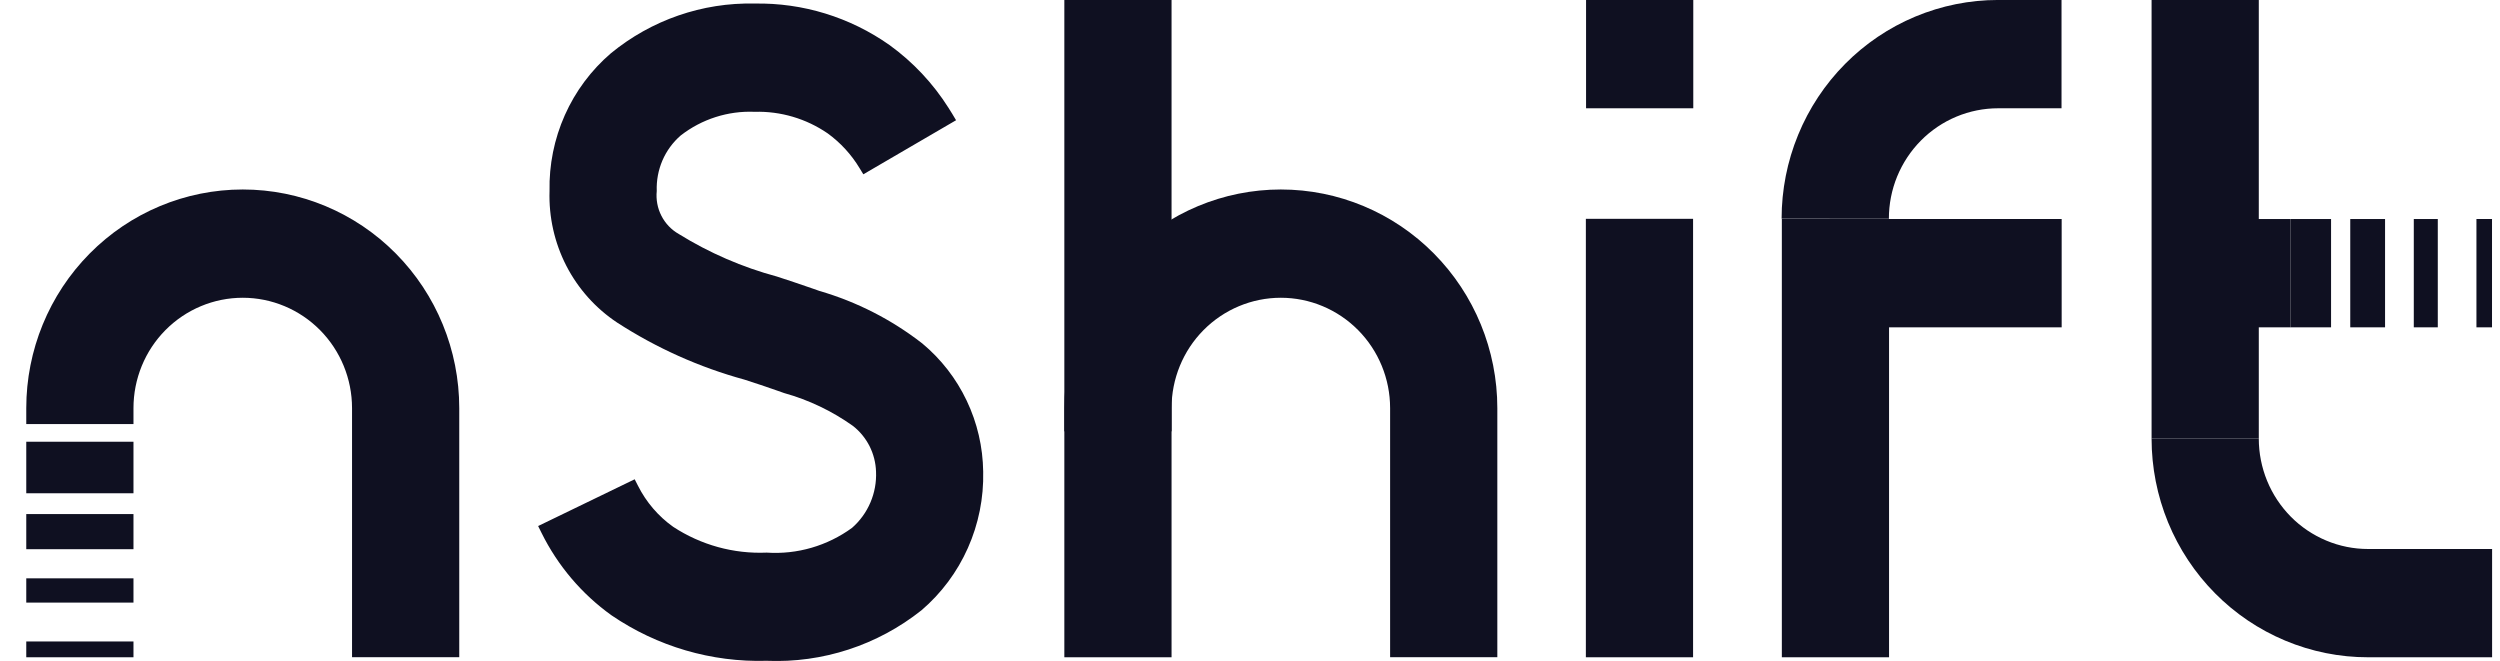 <?xml version="1.0" encoding="UTF-8"?> <svg xmlns="http://www.w3.org/2000/svg" width="87" height="23" viewBox="0 0 87 23" fill="none"><g clip-path="url(#clip0_2523_10234)"><path d="M64.164 7.622L65.738 11.391H71.746V7.622H64.164Z" fill="#0F1021"></path><path d="M62.008 7.609V22.873H65.739V7.609" fill="#0F1021"></path><path d="M65.733 7.609C65.733 7.104 65.831 6.605 66.022 6.139C66.214 5.673 66.494 5.249 66.847 4.893C67.2 4.536 67.619 4.253 68.081 4.06C68.542 3.867 69.037 3.768 69.536 3.768H71.741V-0.001H69.534C68.545 -0.001 67.565 0.196 66.651 0.578C65.737 0.96 64.906 1.521 64.207 2.227C63.507 2.934 62.952 3.773 62.574 4.696C62.195 5.619 62 6.609 62 7.608" fill="#0F1021"></path><path d="M74.875 15.264V0H78.606V15.264" fill="#0F1021"></path><path d="M86.724 7.622H86.18V11.391H86.724V7.622Z" fill="#0F1021"></path><path d="M84.835 7.622H84V11.391H84.835V7.622Z" fill="#0F1021"></path><path d="M83 7.622H81.789V11.391H83V7.622Z" fill="#0F1021"></path><path d="M78.606 15.264C78.606 15.768 78.705 16.268 78.896 16.734C79.087 17.2 79.367 17.623 79.72 17.98C80.073 18.337 80.493 18.619 80.954 18.812C81.415 19.006 81.91 19.105 82.409 19.105H86.725V22.873H82.409C81.42 22.874 80.44 22.677 79.526 22.294C78.612 21.912 77.781 21.352 77.082 20.645C76.382 19.938 75.827 19.099 75.448 18.176C75.07 17.253 74.875 16.263 74.875 15.264" fill="#0F1021"></path><path d="M81.121 7.622H79.703V11.391H81.121V7.622Z" fill="#0F1021"></path><path d="M79.703 7.622H77.742V11.391H79.703V7.622Z" fill="#0F1021"></path><path d="M4.645 14.203C4.645 13.184 5.045 12.207 5.758 11.487C6.472 10.767 7.439 10.362 8.448 10.362C9.456 10.362 10.424 10.767 11.137 11.487C11.85 12.207 12.251 13.184 12.251 14.203V22.871H15.982V14.203C15.982 12.185 15.188 10.25 13.775 8.823C12.362 7.395 10.446 6.594 8.448 6.594C6.45 6.594 4.534 7.395 3.121 8.823C1.708 10.25 0.914 12.185 0.914 14.203V14.757H4.645L4.645 14.203Z" fill="#0F1021"></path><path d="M40.77 14.203C40.77 13.184 41.17 12.207 41.883 11.487C42.597 10.767 43.564 10.362 44.573 10.362C45.581 10.362 46.549 10.767 47.262 11.487C47.975 12.207 48.376 13.184 48.376 14.203V22.871H52.107V14.203C52.107 12.185 51.313 10.25 49.9 8.823C48.487 7.395 46.571 6.594 44.573 6.594C42.575 6.594 40.659 7.395 39.246 8.823C37.833 10.25 37.039 12.185 37.039 14.203V15.011H40.77L40.77 14.203Z" fill="#0F1021"></path><path d="M58.926 0H55.195V3.768H58.926V0Z" fill="#0F1021"></path><path d="M58.921 7.615H55.188V22.873H58.919V7.615H58.921Z" fill="#0F1021"></path><path d="M4.645 22.323H0.914V22.873H4.645V22.323Z" fill="#0F1021"></path><path d="M4.645 20.127H0.914V20.971H4.645V20.127Z" fill="#0F1021"></path><path d="M4.645 17.889H0.914V19.112H4.645V17.889Z" fill="#0F1021"></path><path d="M4.645 15.372H0.914V17.166H4.645V15.372Z" fill="#0F1021"></path><path d="M40.77 0H37.039V22.873H40.77V0Z" fill="#0F1021"></path><path d="M32.093 11.95C31.026 11.121 29.814 10.502 28.52 10.126L28.27 10.038C27.84 9.886 27.394 9.741 27.038 9.624C25.834 9.3 24.683 8.801 23.621 8.143C23.363 7.996 23.153 7.776 23.017 7.51C22.881 7.245 22.825 6.944 22.855 6.647C22.841 6.282 22.909 5.92 23.052 5.585C23.196 5.251 23.413 4.954 23.687 4.716C24.422 4.144 25.334 3.852 26.261 3.891C27.166 3.865 28.056 4.128 28.804 4.642C29.25 4.966 29.627 5.377 29.913 5.851L30.044 6.066L31.652 5.128L33.271 4.184L33.192 4.052L33.136 3.958C33.096 3.891 33.055 3.824 33.011 3.758C32.47 2.901 31.772 2.158 30.954 1.567C29.579 0.598 27.935 0.093 26.258 0.124C24.442 0.083 22.67 0.696 21.259 1.854C20.573 2.442 20.025 3.177 19.656 4.007C19.287 4.836 19.105 5.738 19.124 6.647C19.095 7.55 19.296 8.446 19.708 9.249C20.121 10.051 20.731 10.732 21.48 11.228C22.846 12.112 24.338 12.781 25.904 13.21C26.296 13.336 26.666 13.459 27.034 13.589L27.29 13.679C28.147 13.918 28.957 14.305 29.684 14.823C29.925 15.012 30.122 15.253 30.261 15.527C30.399 15.802 30.476 16.104 30.486 16.412C30.502 16.782 30.435 17.149 30.29 17.488C30.145 17.828 29.926 18.129 29.649 18.371C28.789 18.997 27.74 19.302 26.682 19.231C25.53 19.28 24.393 18.967 23.426 18.333C22.908 17.965 22.488 17.474 22.201 16.903L22.087 16.679L18.727 18.306L18.844 18.542C19.41 19.687 20.246 20.672 21.279 21.412C22.872 22.498 24.761 23.052 26.682 22.996C28.627 23.077 30.537 22.454 32.067 21.238C32.759 20.647 33.311 19.906 33.682 19.071C34.054 18.236 34.236 17.328 34.215 16.412C34.204 15.557 34.009 14.715 33.642 13.945C33.276 13.174 32.747 12.493 32.093 11.95Z" fill="#0F1021"></path></g><defs><clipPath id="clip0_2523_10234"><rect width="85.808" height="23" fill="white" transform="translate(0.914)"></rect></clipPath></defs></svg> 